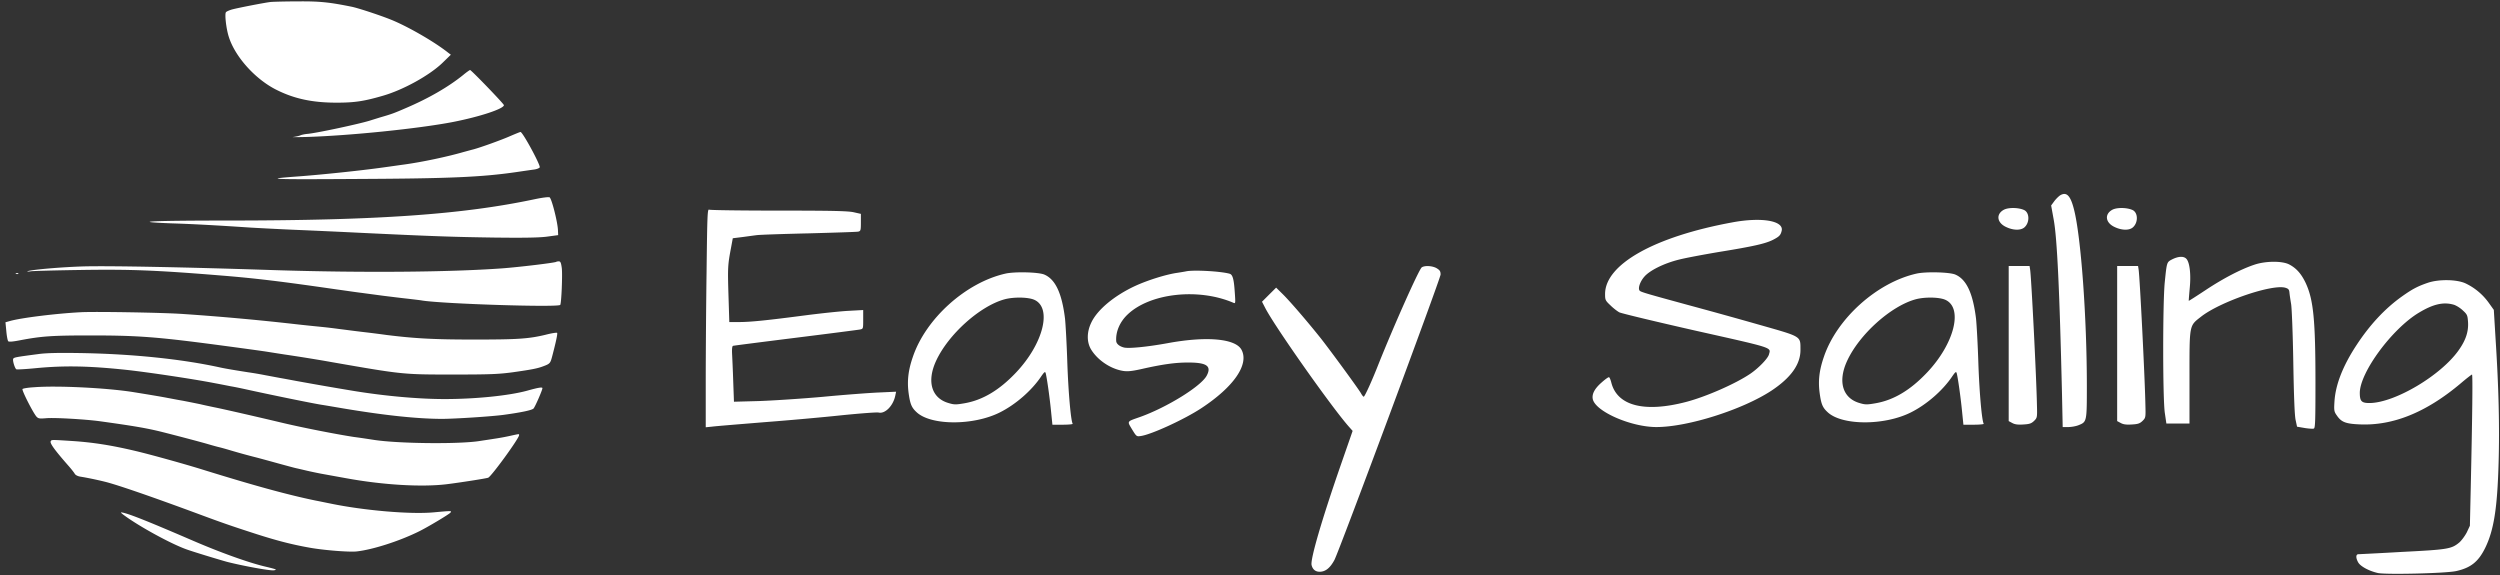 <svg xmlns="http://www.w3.org/2000/svg" width="300" height="69"><rect width="100%" height="100%" fill="#333333" stroke="none"/><path style="stroke:none;fill-rule:nonzero;fill:#fff;fill-opacity:1" d="M32.477.238c-.73.082-4.032.727-4.676.91-.324.098-.633.239-.688.32-.168.212.028 1.962.336 2.93.742 2.391 3.164 5.094 5.7 6.368 2.167 1.093 4.351 1.554 7.25 1.554 2.14 0 3.273-.168 5.527-.824 2.449-.7 5.613-2.45 7.168-3.95l1.008-.98-.352-.265c-1.512-1.203-4.465-2.926-6.48-3.793-1.188-.52-4.102-1.485-4.997-1.684-2.742-.558-3.906-.683-6.578-.656-1.5 0-2.953.043-3.218.07ZM55.559 9.016c-1.75 1.414-4.13 2.789-6.848 3.949-1.414.617-1.734.73-2.938 1.078-.421.125-1.05.324-1.402.434-1.312.406-6.281 1.472-7.418 1.582-.348.027-.754.113-.91.183-.152.07-.531.153-.84.195-.308.028.395.028 1.54 0 5.14-.152 13.452-.992 17.64-1.804 3.219-.633 6.086-1.582 6.086-2.016 0-.156-3.918-4.215-4.059-4.215-.055 0-.445.278-.851.614ZM61.238 16.324c-1.074.477-3.61 1.387-4.476 1.613-.227.055-.77.208-1.192.32-1.89.548-4.925 1.192-7.066 1.485-.535.07-1.668.238-2.52.352-2.59.363-7.097.84-10.011 1.062-4.618.336-3.707.39 6.789.32 11.215-.054 15.02-.222 19.18-.824.851-.125 1.82-.265 2.14-.308.336-.043.645-.168.688-.266.097-.281-2.06-4.27-2.313-4.242-.055 0-.602.223-1.219.488ZM247.242 23.426c-.168.097-.488.406-.715.699l-.39.531.308 1.707c.407 2.2.7 8.403.993 20.852l.085 4.031h.672c.375 0 .922-.098 1.23-.223.997-.394.997-.421.997-4.734 0-8.234-.703-17.879-1.543-21.156-.418-1.653-.879-2.14-1.637-1.707ZM64.18 23.902c-8.72 1.848-18.828 2.547-36.633 2.563-9.25 0-12.262.137-7 .336 2.633.082 5.46.238 9.617.515 1.234.07 3.625.196 5.32.266 1.696.07 5.164.227 7.7.352 8.734.418 11.21.503 16.168.574 3.582.043 5.347.012 6.296-.113l1.332-.18-.027-.633c-.058-1.02-.758-3.777-1.008-3.906-.129-.055-.91.043-1.765.226ZM240.48 25.16c-.98.52-.867 1.555.239 2.074.84.407 1.722.434 2.172.082.683-.546.683-1.793 0-2.113-.672-.308-1.864-.32-2.41-.043ZM253.5 25.16c-.98.52-.867 1.555.238 2.074.84.407 1.723.434 2.168.082.688-.546.688-1.793 0-2.113-.672-.308-1.86-.32-2.406-.043ZM84.785 32.848c-.058 4.297-.097 10.191-.097 13.12v5.305l.812-.082c.434-.058 3.191-.28 6.117-.52 2.922-.222 7.153-.6 9.375-.839 2.242-.223 4.23-.379 4.453-.324.77.172 1.735-.809 1.989-2.028l.097-.476-2.14.098c-1.176.054-4.188.28-6.692.52-2.508.222-5.922.444-7.586.503l-3.039.082-.086-2.367c-.039-1.3-.11-2.8-.136-3.317-.032-.628 0-.98.109-1.023.086-.027 3.457-.46 7.504-.965 4.047-.504 7.515-.953 7.742-.996.375-.082.375-.082.375-1.203v-1.133l-1.777.098c-.993.054-3.235.293-5.012.52-4.688.613-6.703.824-8.063.824h-1.214l-.102-3.262c-.098-3.305-.082-3.586.309-5.656l.21-1.137 1.22-.152c.656-.086 1.425-.196 1.69-.223.27-.043 3.04-.14 6.16-.211 3.122-.086 5.81-.168 5.993-.211.281-.07.309-.152.309-1.105v-1.024l-.868-.195c-.703-.153-2.62-.196-9.003-.196-4.465 0-8.215-.054-8.34-.113-.2-.098-.227.63-.309 7.688ZM207.867 26.688c-9.363 1.722-15.242 5.039-15.258 8.582 0 .714.028.796.63 1.359.335.336.827.715 1.077.851.254.13 4.395 1.122 9.211 2.215 9.422 2.114 8.973 1.973 8.75 2.828-.113.477-1.234 1.637-2.214 2.309-1.762 1.207-5.375 2.79-7.739 3.402-4.996 1.305-8.246.465-8.96-2.297-.083-.347-.208-.64-.278-.671-.086-.028-.492.27-.926.66-.84.742-1.16 1.398-1.02 2 .376 1.484 4.606 3.32 7.63 3.32 3.765 0 10.3-2.074 13.785-4.355 2.351-1.555 3.5-3.164 3.5-4.887-.012-1.707.238-1.555-4.97-3.04a664.396 664.396 0 0 0-8.468-2.35c-5.18-1.415-5.781-1.583-5.879-1.762-.195-.297.086-1.079.575-1.641.644-.754 2.351-1.61 4.171-2.059.754-.195 2.926-.601 4.828-.922 4.145-.671 5.532-.996 6.426-1.44.77-.395.938-.563 1.063-1.095.281-1.203-2.406-1.668-5.934-1.008ZM260.68 31.113c-.672.348-.657.293-.91 2.77-.25 2.508-.25 14.074.015 15.71l.18 1.231h2.773v-5.527c0-6.399-.043-6.176 1.371-7.281 2.282-1.809 8.653-3.993 10.176-3.473.336.11.422.223.45.586.027.266.113.855.195 1.332.086.46.21 3.625.265 7.016.07 4.074.157 6.425.282 6.941l.168.785.91.156c.488.082.992.11 1.105.07.168-.058.195-.925.195-5.492 0-7.546-.238-9.98-1.175-11.984-.52-1.09-1.106-1.762-1.961-2.21-.84-.45-2.856-.434-4.211.027-1.625.546-3.695 1.625-5.809 3.023-1.105.73-2.015 1.316-2.047 1.305-.011-.032.043-.703.114-1.5.168-1.664 0-3.094-.391-3.528-.309-.351-.953-.324-1.695.043ZM66.754 31.418c-.11.113-4.438.633-6.492.785-6.383.461-16.797.547-27.367.211-10.708-.352-19.403-.52-22.676-.45-2.715.071-6.496.395-6.93.59-.07.044.113.044.422 0 .305-.042 2.953-.113 5.879-.156 6.047-.097 9.223.032 16.906.66 4.172.337 7.168.7 13.957 1.68 1.121.153 2.438.352 2.942.407.503.07 1.664.222 2.59.347.921.113 2.25.281 2.937.352.7.086 1.457.168 1.68.21 2.378.407 16.433.856 16.628.532.141-.223.282-3.613.184-4.426-.086-.629-.156-.797-.352-.797-.14 0-.277.028-.308.055ZM170.605 32.09c-.351.281-3.316 6.933-5.18 11.594-.812 2.074-1.663 3.921-1.777 3.921-.054 0-.21-.183-.335-.421-.364-.614-3.57-4.996-4.801-6.567-1.528-1.918-3.684-4.437-4.594-5.332l-.781-.77-.856.852-.84.84.434.84c1.234 2.324 7.77 11.594 9.898 14.047l.543.613-1.441 4.145c-2.254 6.496-3.652 11.285-3.484 11.957.125.52.46.8.964.8.7 0 1.262-.449 1.778-1.414.562-1.05 12.738-33.789 12.738-34.25 0-.379-.082-.515-.445-.742-.52-.32-1.485-.363-1.82-.113ZM241.043 41.234v9.297l.445.239c.309.167.688.21 1.332.167.743-.042.95-.124 1.274-.433.379-.379.379-.406.336-2.031-.07-3.36-.672-15.22-.813-16.102l-.07-.45h-2.504ZM254.059 41.234v9.297l.449.239c.308.167.683.21 1.328.167.742-.042.953-.124 1.273-.433.38-.379.38-.406.336-2.031-.07-3.36-.672-15.22-.808-16.102l-.07-.45h-2.508ZM142.355 32.555c-.109.027-.683.125-1.257.21-1.344.223-3.387.868-4.86 1.54-2.504 1.16-4.535 2.84-5.273 4.383-.547 1.117-.574 2.308-.059 3.207.77 1.3 2.352 2.378 3.88 2.617.53.082 1.034.027 2.124-.211 2.524-.574 4.09-.797 5.586-.797 2.297-.016 2.926.406 2.313 1.566-.66 1.274-4.805 3.836-8.051 4.985-1.567.547-1.512.465-.91 1.472.52.852.547.868 1.035.797 1.262-.168 5.277-2.015 7.308-3.36 3.864-2.55 5.711-5.222 4.801-6.972-.699-1.36-4.172-1.68-8.875-.812-2.433.445-4.719.672-5.262.515-.53-.136-.898-.445-.91-.78-.07-1.11.434-2.286 1.356-3.165 2.687-2.578 8.512-3.223 12.71-1.414.255.11.255.055.157-1.332-.102-1.527-.254-2.059-.617-2.156-1.024-.293-4.242-.477-5.196-.293ZM120.66 32.832c-4.746 1.066-9.558 5.39-11.113 9.984-.559 1.61-.7 2.871-.52 4.301.184 1.356.352 1.778.953 2.336 1.707 1.625 6.832 1.64 10.024.027 1.887-.949 3.793-2.617 4.91-4.27.395-.573.492-.655.563-.448.125.422.476 2.816.644 4.55l.168 1.653h1.258c.687 0 1.219-.055 1.176-.11-.223-.367-.516-3.726-.645-7.308-.07-2.27-.207-4.664-.277-5.324-.38-3.067-1.164-4.715-2.492-5.278-.715-.293-3.528-.363-4.649-.113Zm3.473 3.152c2.14.98 1.062 5.266-2.211 8.723-1.988 2.102-3.992 3.305-6.176 3.684-1.035.18-1.246.18-1.93-.028-2.03-.59-2.617-2.578-1.5-5.027 1.457-3.191 5.266-6.61 8.246-7.422 1.106-.293 2.84-.266 3.57.07ZM229.984 32.832c-4.746 1.066-9.562 5.39-11.117 9.984-.558 1.61-.699 2.871-.515 4.301.18 1.356.347 1.778.953 2.336 1.707 1.625 6.828 1.64 10.02.027 1.89-.949 3.792-2.617 4.913-4.27.39-.573.489-.655.559-.448.129.422.476 2.816.644 4.55l.168 1.653h1.262c.684 0 1.219-.055 1.176-.11-.227-.367-.52-3.726-.645-7.308-.07-2.27-.21-4.664-.28-5.324-.38-3.067-1.161-4.715-2.493-5.278-.711-.293-3.527-.363-4.645-.113Zm3.47 3.152c2.144.98 1.066 5.266-2.212 8.723-1.988 2.102-3.988 3.305-6.172 3.684-1.035.18-1.246.18-1.933-.028-2.028-.59-2.617-2.578-1.496-5.027 1.457-3.191 5.261-6.61 8.246-7.422 1.105-.293 2.84-.266 3.566.07ZM1.934 32.863c.097.04.222.028.265-.015.055-.043-.031-.082-.183-.07-.153 0-.196.042-.082.085ZM291.363 33.926c-1.23.422-1.847.742-3.078 1.61-2.058 1.456-3.894 3.417-5.515 5.894-1.637 2.492-2.508 4.746-2.633 6.734-.07 1.078-.043 1.234.265 1.668.547.813 1.051 1.023 2.746 1.094 4 .18 7.993-1.43 12.133-4.918.688-.586 1.305-1.063 1.36-1.063.097 0 .043 4.844-.153 13.653l-.101 4.492-.375.8c-.227.434-.633.981-.91 1.22-.938.769-1.372.84-6.817 1.117a529.74 529.74 0 0 1-5.277.28c-.324 0-.324.462-.016.993.281.477 1.301 1.023 2.352 1.262.965.21 8.219.043 9.422-.239 1.734-.39 2.644-1.12 3.457-2.773 1.035-2.113 1.457-4.73 1.609-10.234.125-4.297.016-8.946-.363-14.84l-.211-3.489-.63-.882a7.256 7.256 0 0 0-2.784-2.309c-1.067-.476-3.164-.504-4.48-.07Zm3.067 2.633c.293.082.797.39 1.105.687.531.488.574.586.63 1.414.07 1.145-.282 2.195-1.15 3.403-2.14 3.007-7.6 6.242-10.609 6.3-1.023.012-1.23-.199-1.23-1.234.027-2.45 3.847-7.645 7.066-9.59 1.711-1.035 2.942-1.332 4.188-.98ZM9.66 37.469c-2.941.152-7.125.672-8.457 1.05l-.547.153.102 1.066c.054.586.152 1.133.234 1.215.086.086.574.043 1.36-.11 2.632-.503 3.863-.59 8.566-.59 5.11 0 7.46.157 12.879.84 2.758.352 6.871.91 8.187 1.106.7.114 1.707.27 2.239.352 1.625.238 3.824.59 5.46.883 8.653 1.511 8.637 1.511 14.669 1.511 4.468 0 5.503-.043 7.238-.28 2.254-.321 2.91-.446 3.64-.727.754-.282.813-.352 1.02-1.133.45-1.711.688-2.79.602-2.86-.055-.054-.672.043-1.383.227-2.031.488-3.332.574-8.637.574-4.73 0-7.07-.129-10.43-.547a132.59 132.59 0 0 0-2.87-.363c-.966-.113-2.223-.281-2.798-.352a64.651 64.651 0 0 0-2.379-.28c-.73-.071-1.933-.196-2.66-.278a298.58 298.58 0 0 0-13.718-1.246c-2.336-.168-10.637-.309-12.317-.211ZM4.55 42.496c-2.66.348-2.898.39-2.968.574-.086.207.195 1.133.379 1.246.07.04 1.133-.015 2.379-.14 3.414-.324 6.355-.266 10.848.21 2.66.294 7.894 1.079 10.43 1.567.812.152 1.75.336 2.097.406.351.055 1.105.211 1.68.336 3.164.7 7.964 1.68 9.168 1.875.464.07 1.597.266 2.519.422 5.082.856 8.934 1.258 11.898 1.274 1.57 0 6.09-.293 7.489-.489 2.172-.297 3.375-.562 3.558-.757.196-.223 1.063-2.211 1.063-2.438 0-.152-.461-.082-1.82.297-2.184.601-6.2 1.008-9.91 1.008-3.106 0-7.083-.352-10.876-.969a440.297 440.297 0 0 1-6.93-1.203c-.66-.125-1.5-.281-1.89-.348-.379-.07-1.203-.226-1.82-.34a39.757 39.757 0 0 0-2.028-.347c-1.539-.239-2.703-.434-3.359-.575-4.648-1.023-10.582-1.636-16.867-1.738-2.563-.039-4.063-.012-5.04.13ZM4.031 46.473c-.672.039-1.258.14-1.328.207-.129.113 1.274 2.87 1.68 3.32.222.238.375.25 1.187.184.953-.086 4.633.125 6.399.363 4.144.574 5.668.84 7.418 1.273 2.058.52 4.324 1.121 5.46 1.442.614.183 1.274.363 1.47.406.195.043.699.184 1.12.309 1.215.363 2.239.644 3.29.91.543.14 1.761.476 2.726.742.969.266 1.906.52 2.102.559.195.042.797.183 1.328.308.547.125 1.304.281 1.68.352.394.07 1.75.32 3.023.547 4.355.796 9.016 1.078 12.027.71 1.578-.195 4.703-.683 4.969-.78.39-.157 3.707-4.72 3.707-5.098 0-.168.113-.184-1.05.07-.544.125-1.384.277-1.887.348-.504.085-1.317.199-1.82.28-2.493.391-9.802.31-12.669-.14-.46-.07-1.527-.238-2.379-.347-2.043-.31-6.214-1.122-8.82-1.75-2.406-.575-6.844-1.598-7.977-1.82-.464-.098-1.218-.255-1.68-.368a206.43 206.43 0 0 0-2.03-.406c-.657-.11-1.497-.278-1.891-.348-.7-.14-2.406-.422-4.129-.7-3.191-.503-9.184-.8-11.926-.573ZM6.09 52.941c-.14.223.406.993 2.125 2.954.324.363.66.796.742.937.086.168.352.309.672.363.812.13 1.976.367 3.039.633 1.469.375 5.262 1.68 10.5 3.61 3.539 1.316 4.477 1.64 7.629 2.66 2.46.785 4.226 1.246 6.367 1.625 1.707.308 4.758.547 5.64.449 1.903-.211 5.11-1.23 7.489-2.41 1.023-.504 3.57-2.028 3.754-2.239.195-.238.152-.238-1.977-.043-2.785.266-8.425-.222-12.457-1.062-.504-.098-1.289-.266-1.75-.352-3.316-.683-7.363-1.793-13.578-3.722-2.027-.633-6.144-1.782-7.976-2.215-2.872-.684-5.082-1.035-7.559-1.203-2.617-.168-2.55-.168-2.66.015ZM14.95 61.875c1.792 1.313 5.488 3.344 7.378 4.031.711.266 3.973 1.258 4.899 1.512 1.902.488 5.136 1.078 5.613 1.023.488-.07.347-.129-1.067-.464-2.043-.489-5.414-1.707-8.746-3.149-5.168-2.226-7.476-3.152-8.328-3.32-.281-.07-.238.015.25.367Zm0 0"/></svg>